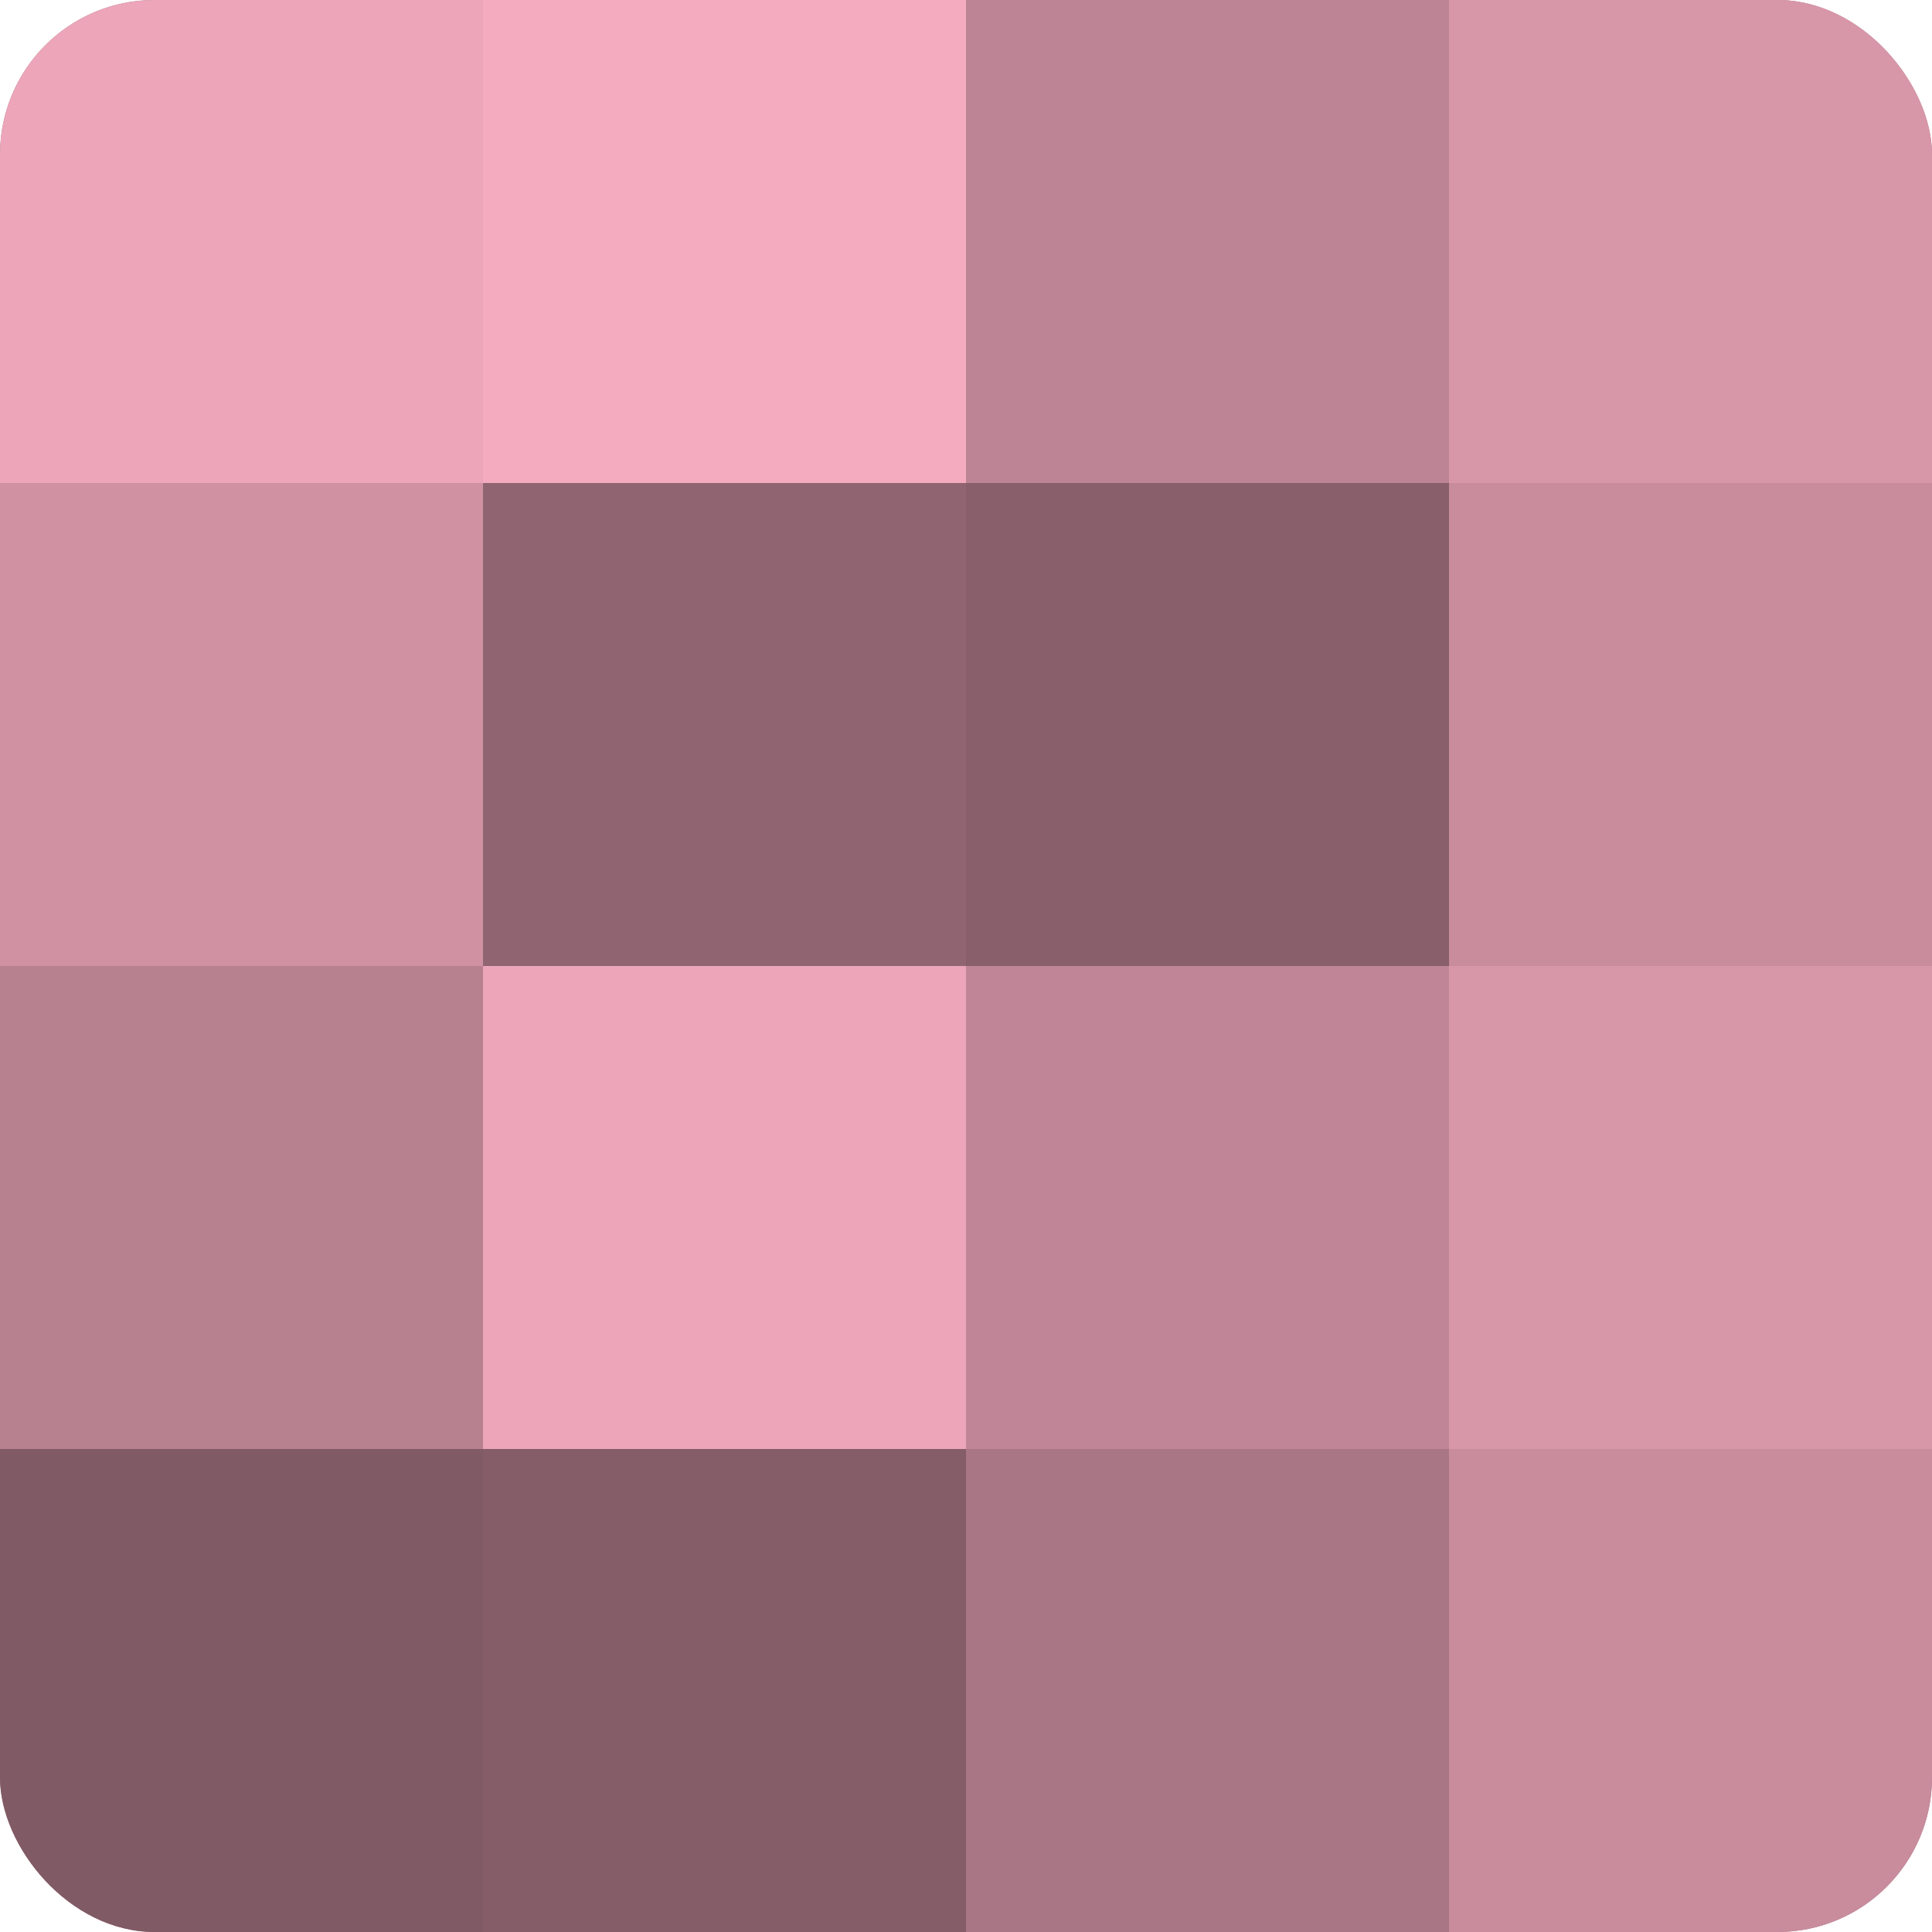<?xml version="1.0" encoding="UTF-8"?>
<svg xmlns="http://www.w3.org/2000/svg" width="60" height="60" viewBox="0 0 100 100" preserveAspectRatio="xMidYMid meet"><defs><clipPath id="c" width="100" height="100"><rect width="100" height="100" rx="8" ry="8"/></clipPath></defs><g clip-path="url(#c)"><rect width="100" height="100" fill="#a0707e"/><rect width="25" height="25" fill="#eca5b9"/><rect y="25" width="25" height="25" fill="#d092a3"/><rect y="50" width="25" height="25" fill="#b88190"/><rect y="75" width="25" height="25" fill="#805a65"/><rect x="25" width="25" height="25" fill="#f4abbf"/><rect x="25" y="25" width="25" height="25" fill="#906571"/><rect x="25" y="50" width="25" height="25" fill="#eca5b9"/><rect x="25" y="75" width="25" height="25" fill="#845d68"/><rect x="50" width="25" height="25" fill="#bc8494"/><rect x="50" y="25" width="25" height="25" fill="#885f6b"/><rect x="50" y="50" width="25" height="25" fill="#c08697"/><rect x="50" y="75" width="25" height="25" fill="#a87684"/><rect x="75" width="25" height="25" fill="#d897a9"/><rect x="75" y="25" width="25" height="25" fill="#c88c9d"/><rect x="75" y="50" width="25" height="25" fill="#d897a9"/><rect x="75" y="75" width="25" height="25" fill="#c88c9d"/></g></svg>
